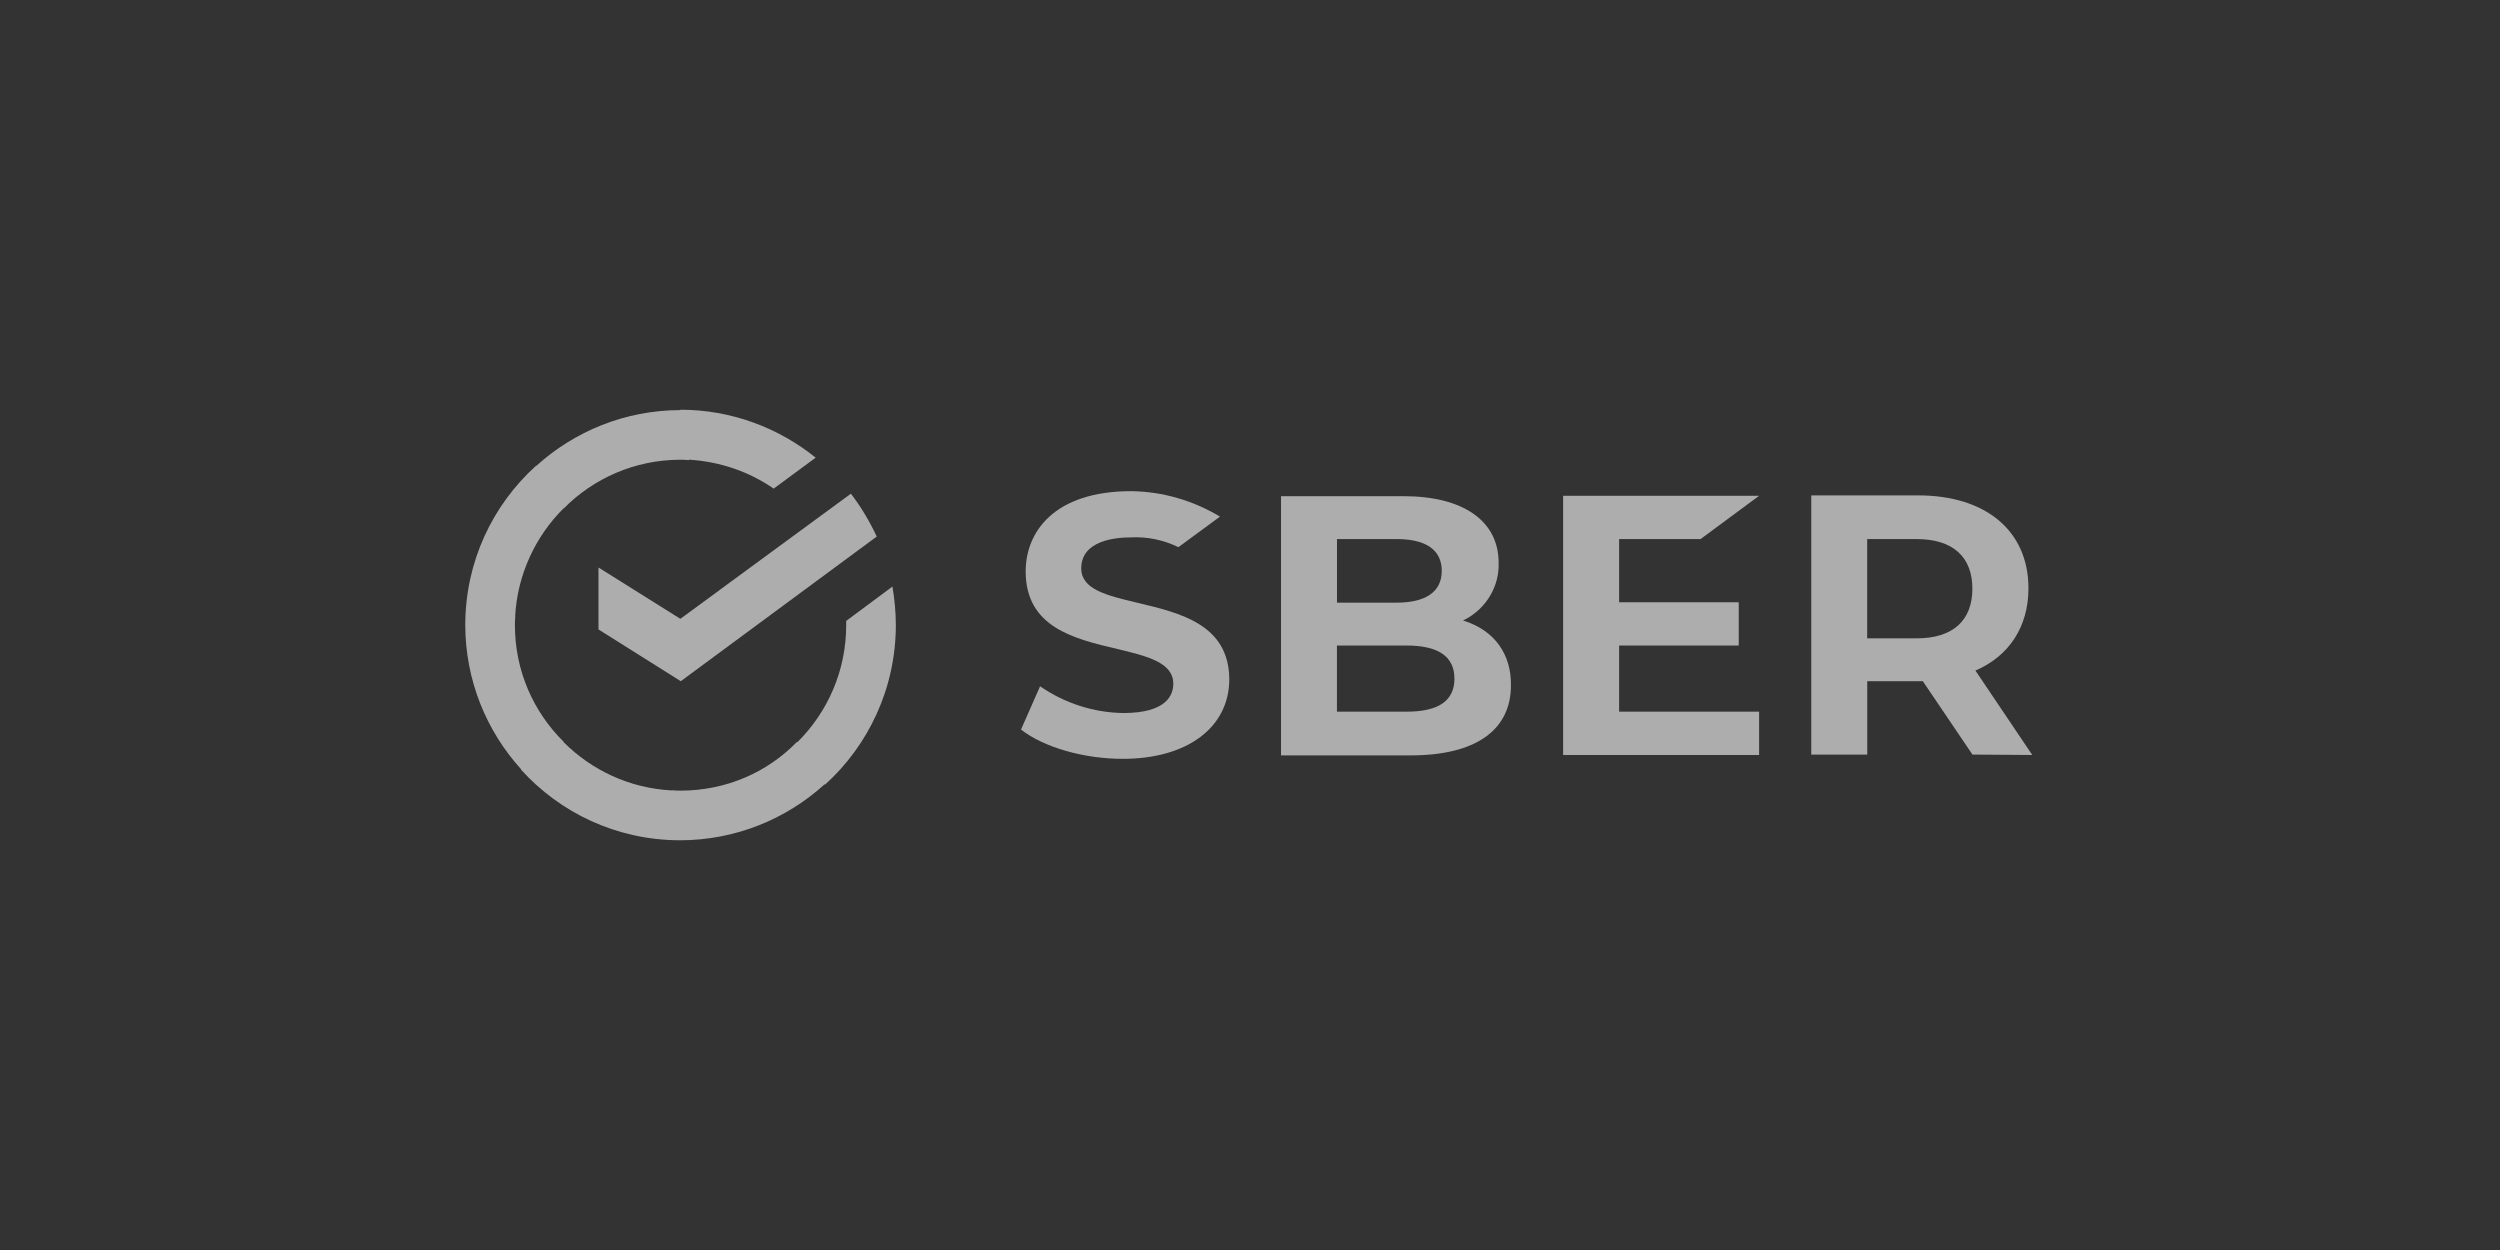 <svg width="360" height="180" viewBox="0 0 360 180" fill="none" xmlns="http://www.w3.org/2000/svg">
<rect x="0" y="0" width="360" height="180" fill="#333333" stroke="none"/>
<path d="M111.409 70.362L117.456 65.903C112.142 61.627 105.362 59 97.97 59V59.054C89.999 59.07 82.721 62.11 77.226 67.086L77.201 67.059C70.936 72.716 67.033 80.855 67 89.91C67 89.927 67 89.944 67 89.961C67 89.972 67 89.983 67 89.993C67 90.004 67 90.015 67 90.026C67.016 97.997 70.058 105.275 75.035 110.769L75.002 110.799C80.658 117.062 88.795 120.965 97.849 121L97.909 121C105.921 121 113.236 117.944 118.75 112.936L118.799 112.99C125.03 107.37 129 99.124 129 90.022C129 88.128 128.817 86.296 128.512 84.463L121.853 89.411V90.022C121.853 96.627 119.153 102.584 114.819 106.878L114.769 106.828C110.493 111.226 104.567 113.853 97.97 113.853C97.762 113.853 97.555 113.85 97.348 113.845C97.153 113.837 96.958 113.822 96.748 113.792L96.747 113.822C90.646 113.512 85.168 110.896 81.144 106.848L81.172 106.821C76.835 102.546 74.148 96.622 74.147 90.026C74.147 89.813 74.15 89.6 74.156 89.388C74.163 89.197 74.179 89.006 74.208 88.8L74.179 88.799C74.492 82.746 77.106 77.231 81.149 73.204L81.171 73.226C85.447 68.889 91.434 66.201 97.97 66.201C98.397 66.201 98.764 66.201 99.192 66.262L99.195 66.191C103.735 66.466 107.932 67.951 111.409 70.362Z" fill="white" fill-opacity="0.6"/>
<path d="M162.907 70.727C151.668 70.727 147.697 76.715 147.697 82.273C147.697 90.336 154.66 91.985 160.891 93.452C165.228 94.49 168.953 95.406 168.953 98.46C168.953 100.048 168.037 102.676 161.745 102.676C157.469 102.615 153.316 101.269 149.772 98.826L147.024 105.058C150.323 107.624 156.065 109.272 161.685 109.272C170.97 109.272 177.017 104.751 177.017 97.788C176.956 89.93 169.97 88.269 163.814 86.806L163.761 86.793L163.609 86.757C159.337 85.734 155.699 84.864 155.699 81.845C155.699 77.813 160.646 77.385 162.845 77.385C165.228 77.263 167.55 77.752 169.688 78.791L175.674 74.393C171.825 72.072 167.428 70.788 162.907 70.727Z" fill="white" fill-opacity="0.6"/>
<path fill-rule="evenodd" clip-rule="evenodd" d="M276.214 71.336L260.821 71.335V108.658H268.883V98.09H276.886L284.034 108.658L292.646 108.718L284.462 96.562C289.288 94.485 292.096 90.272 292.096 84.714C292.096 76.468 285.988 71.336 276.214 71.336ZM268.873 77.627H276.021C281.213 77.627 284.023 80.192 284.023 84.773C284.023 89.355 281.213 91.92 276.021 91.92H268.873V77.627Z" fill="white" fill-opacity="0.6"/>
<path d="M225.09 71.393V108.716H253.311V102.484H233.152V92.958H250.378V86.725H233.152V77.625H244.881L253.311 71.393L225.09 71.393Z" fill="white" fill-opacity="0.6"/>
<path fill-rule="evenodd" clip-rule="evenodd" d="M184.468 71.451V108.774H203.161C212.446 108.774 217.575 105.171 217.575 98.696C217.636 94.175 215.194 90.876 211.041 89.471H211.039L210.673 89.349L211.039 89.165C214.032 87.577 215.925 84.401 215.803 81.041C215.803 74.994 210.672 71.451 202.12 71.451L184.468 71.451ZM192.525 77.621H201.077C206.514 77.621 207.613 80.126 207.613 82.203C207.613 85.196 205.353 86.783 201.077 86.783H192.525V77.621ZM192.519 92.953H202.537C207.118 92.953 209.439 94.541 209.439 97.717C209.439 100.894 207.179 102.482 202.537 102.482H192.519V92.953Z" fill="white" fill-opacity="0.6"/>
<path d="M122.526 71.092C123.992 72.986 125.214 75.063 126.252 77.262L98.031 98.092L86.18 90.639V81.721L97.97 89.112L122.526 71.092Z" fill="white" fill-opacity="0.6"/>
</svg>
